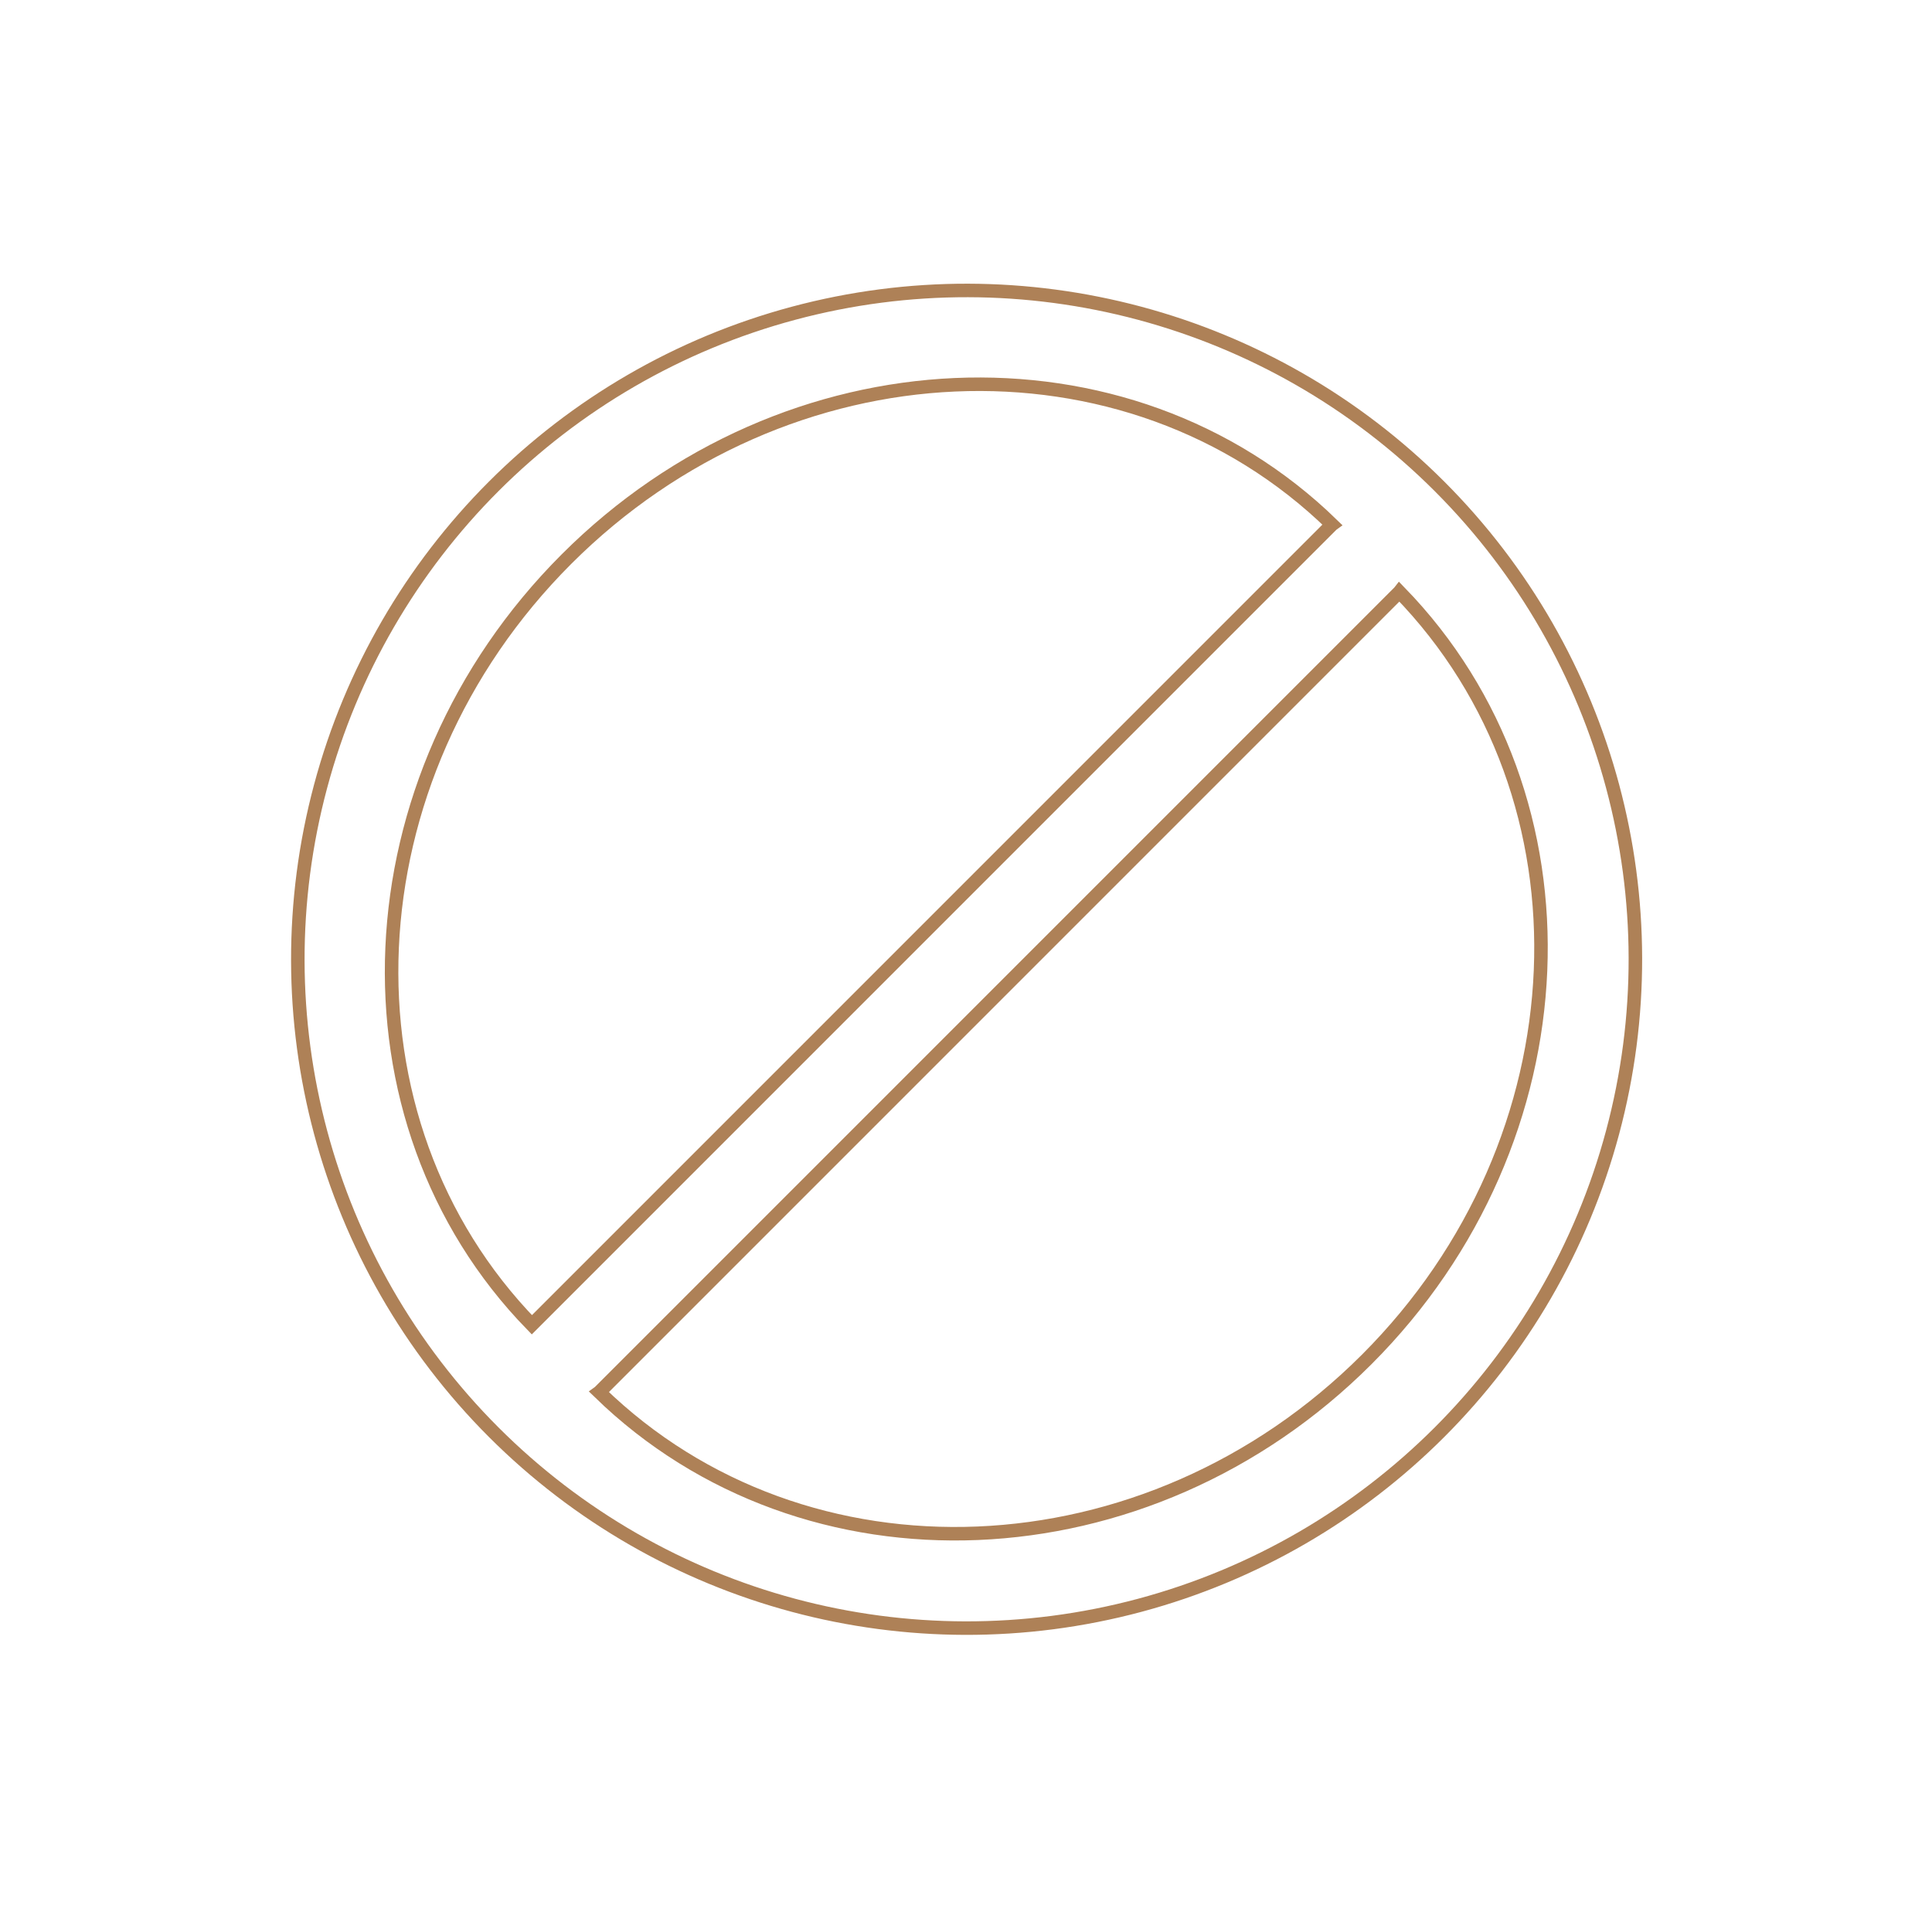 <?xml version="1.0" encoding="UTF-8"?> <svg xmlns="http://www.w3.org/2000/svg" width="143" height="142" viewBox="0 0 143 142" fill="none"> <circle cx="71.545" cy="70.998" r="49.5" transform="rotate(-45 71.545 70.998)" stroke="#AE8157"></circle> <path d="M39.371 98.044L39.367 98.048C24.623 82.895 25.674 57.637 41.928 41.382C58.182 25.128 83.441 24.078 98.594 38.822L98.59 38.825L98.575 38.84L98.561 38.855L98.545 38.87L98.53 38.886L98.514 38.901L98.498 38.917L98.482 38.934L98.465 38.95L98.448 38.967L98.431 38.984L98.413 39.002L98.396 39.02L98.378 39.038L98.359 39.056L98.341 39.075L98.322 39.093L98.303 39.112L98.284 39.132L98.264 39.151L98.244 39.172L98.224 39.192L98.203 39.212L98.182 39.233L98.161 39.254L98.14 39.275L98.118 39.297L98.096 39.319L98.074 39.341L98.052 39.364L98.029 39.386L98.006 39.409L97.983 39.432L97.96 39.456L97.936 39.48L97.912 39.504L97.887 39.528L97.863 39.553L97.838 39.577L97.813 39.602L97.787 39.628L97.762 39.654L97.736 39.679L97.71 39.706L97.683 39.732L97.657 39.759L97.63 39.786L97.602 39.813L97.575 39.84L97.547 39.868L97.519 39.896L97.491 39.925L97.462 39.953L97.433 39.982L97.404 40.011L97.375 40.04L97.346 40.07L97.316 40.1L97.286 40.13L97.255 40.16L97.225 40.191L97.194 40.222L97.163 40.253L97.131 40.284L97.1 40.316L97.068 40.348L97.035 40.38L97.003 40.412L96.971 40.445L96.938 40.478L96.904 40.511L96.871 40.544L96.837 40.578L96.803 40.612L96.769 40.646L96.735 40.681L96.7 40.715L96.665 40.75L96.63 40.785L96.595 40.821L96.559 40.856L96.523 40.892L96.487 40.928L96.45 40.965L96.414 41.002L96.377 41.038L96.34 41.076L96.302 41.113L96.265 41.151L96.227 41.188L96.189 41.227L96.15 41.265L96.112 41.304L96.073 41.343L96.034 41.382L95.994 41.421L95.955 41.461L95.915 41.5L95.875 41.54L95.835 41.581L95.794 41.621L95.753 41.662L95.712 41.703L95.671 41.744L95.63 41.786L95.588 41.827L95.546 41.869L95.504 41.912L95.461 41.954L95.419 41.997L95.376 42.04L95.333 42.083L95.289 42.126L95.246 42.17L95.202 42.214L95.158 42.258L95.113 42.302L95.069 42.346L95.024 42.391L94.979 42.436L94.934 42.481L94.888 42.527L94.843 42.572L94.797 42.618L94.751 42.665L94.704 42.711L94.658 42.758L94.611 42.804L94.564 42.851L94.517 42.899L94.469 42.946L94.421 42.994L94.374 43.042L94.325 43.09L94.277 43.138L94.228 43.187L94.18 43.236L94.13 43.285L94.081 43.334L94.032 43.384L93.982 43.433L93.932 43.483L93.882 43.533L93.832 43.584L93.781 43.635L93.73 43.685L93.679 43.736L93.628 43.788L93.576 43.839L93.525 43.891L93.473 43.943L93.421 43.995L93.368 44.047L93.316 44.1L93.263 44.152L93.21 44.205L93.157 44.259L93.103 44.312L93.05 44.366L92.996 44.419L92.942 44.474L92.888 44.528L92.833 44.582L92.778 44.637L92.724 44.692L92.668 44.747L92.613 44.802L92.558 44.858L92.502 44.913L92.446 44.969L92.39 45.025L92.334 45.082L92.277 45.138L92.22 45.195L92.163 45.252L92.106 45.309L92.049 45.367L91.991 45.424L91.933 45.482L91.876 45.54L91.817 45.598L91.759 45.656L91.7 45.715L91.642 45.774L91.583 45.833L91.523 45.892L91.464 45.951L91.405 46.011L91.345 46.071L91.285 46.13L91.225 46.191L91.164 46.251L91.104 46.312L91.043 46.372L90.982 46.433L90.921 46.495L90.859 46.556L90.798 46.617L90.736 46.679L90.674 46.741L90.612 46.803L90.55 46.865L90.487 46.928L90.425 46.991L90.362 47.054L90.299 47.117L90.235 47.18L90.172 47.243L90.108 47.307L90.044 47.371L89.98 47.435L89.916 47.499L89.852 47.563L89.787 47.628L89.722 47.693L89.657 47.758L89.592 47.823L89.527 47.888L89.462 47.954L89.396 48.02L89.33 48.085L89.264 48.151L89.198 48.218L89.131 48.284L89.064 48.351L88.998 48.418L88.931 48.485L88.864 48.552L88.796 48.619L88.729 48.687L88.661 48.754L88.593 48.822L88.525 48.89L88.457 48.959L88.388 49.027L88.32 49.096L88.251 49.164L88.182 49.233L88.113 49.302L88.044 49.372L87.974 49.441L87.905 49.511L87.835 49.581L87.765 49.651L87.695 49.721L87.624 49.791L87.554 49.861L87.483 49.932L87.412 50.003L87.341 50.074L87.27 50.145L87.199 50.217L87.127 50.288L87.055 50.36L86.984 50.432L86.912 50.504L86.839 50.576L86.767 50.648L86.695 50.721L86.622 50.794L86.549 50.866L86.476 50.939L86.403 51.013L86.329 51.086L86.256 51.16L86.182 51.233L86.108 51.307L86.034 51.381L85.96 51.455L85.886 51.53L85.811 51.604L85.737 51.679L85.662 51.754L85.587 51.828L85.512 51.904L85.436 51.979L85.361 52.054L85.285 52.13L85.21 52.206L85.134 52.282L85.058 52.358L84.981 52.434L84.905 52.51L84.828 52.587L84.752 52.664L84.675 52.74L84.598 52.818L84.521 52.895L84.443 52.972L84.366 53.05L84.288 53.127L84.21 53.205L84.133 53.283L84.055 53.361L83.976 53.439L83.898 53.517L83.819 53.596L83.741 53.675L83.662 53.753L83.583 53.832L83.504 53.911L83.425 53.991L83.345 54.07L83.266 54.15L83.186 54.229L83.106 54.309L83.026 54.389L82.946 54.469L82.866 54.55L82.785 54.63L82.705 54.711L82.624 54.791L82.543 54.872L82.462 54.953L82.381 55.034L82.3 55.115L82.219 55.197L82.137 55.278L82.055 55.36L81.973 55.442L81.891 55.524L81.809 55.606L81.727 55.688L81.645 55.771L81.562 55.853L81.48 55.936L81.397 56.019L81.314 56.101L81.231 56.184L81.148 56.268L81.064 56.351L80.981 56.434L80.897 56.518L80.814 56.602L80.73 56.685L80.646 56.769L80.562 56.853L80.478 56.938L80.393 57.022L80.309 57.107L80.224 57.191L80.139 57.276L80.055 57.361L79.969 57.446L79.884 57.531L79.799 57.616L79.714 57.702L79.628 57.787L79.543 57.873L79.457 57.959L79.371 58.044L79.285 58.13L79.199 58.217L79.113 58.303L79.026 58.389L78.94 58.476L78.853 58.562L78.766 58.649L78.68 58.736L78.593 58.823L78.505 58.91L78.418 58.997L78.331 59.084L78.243 59.172L78.156 59.26L78.068 59.347L77.98 59.435L77.892 59.523L77.804 59.611L77.716 59.699L77.628 59.787L77.54 59.876L77.451 59.964L77.362 60.053L77.274 60.142L77.185 60.23L77.096 60.319L77.007 60.408L76.918 60.498L76.829 60.587L76.739 60.676L76.65 60.766L76.56 60.855L76.47 60.945L76.38 61.035L76.291 61.125L76.201 61.215L76.11 61.305L76.02 61.395L75.93 61.486L75.839 61.576L75.749 61.667L75.658 61.757L75.567 61.848L75.476 61.939L75.385 62.03L75.294 62.121L75.203 62.212L75.112 62.304L75.02 62.395L74.929 62.486L74.837 62.578L74.746 62.67L74.654 62.762L74.562 62.853L74.47 62.946L74.378 63.038L74.286 63.13L74.193 63.222L74.101 63.314L74.008 63.407L73.916 63.499L73.823 63.592L73.73 63.685L73.638 63.778L73.545 63.871L73.451 63.964L73.358 64.057L73.265 64.15L73.172 64.244L73.078 64.337L72.985 64.43L72.891 64.524L72.797 64.618L72.704 64.712L72.61 64.805L72.516 64.899L72.422 64.993L72.328 65.088L72.234 65.182L72.139 65.276L72.045 65.371L71.95 65.465L71.856 65.56L71.761 65.654L71.666 65.749L71.571 65.844L71.477 65.939L71.382 66.034L71.286 66.129L71.191 66.224L71.096 66.319L71.001 66.415L70.905 66.51L70.81 66.606L70.714 66.701L70.618 66.797L70.523 66.893L70.427 66.988L70.331 67.084L70.235 67.18L70.139 67.276L70.043 67.372L69.947 67.469L69.85 67.565L69.754 67.661L69.658 67.758L69.561 67.854L69.465 67.951L69.368 68.047L69.271 68.144L69.174 68.241L69.078 68.338L68.981 68.435L68.884 68.532L68.787 68.629L68.69 68.725L68.593 68.822L68.497 68.919L68.4 69.015L68.303 69.112L68.207 69.208L68.111 69.305L68.014 69.401L67.918 69.497L67.822 69.593L67.726 69.689L67.63 69.785L67.534 69.881L67.438 69.977L67.343 70.073L67.247 70.168L67.151 70.264L67.056 70.359L66.96 70.455L66.865 70.55L66.77 70.645L66.675 70.741L66.58 70.836L66.485 70.931L66.39 71.026L66.295 71.121L66.2 71.215L66.106 71.31L66.011 71.404L65.916 71.499L65.822 71.593L65.728 71.688L65.633 71.782L65.539 71.876L65.445 71.97L65.351 72.064L65.257 72.158L65.164 72.252L65.07 72.346L64.976 72.439L64.883 72.533L64.789 72.626L64.696 72.719L64.603 72.813L64.51 72.906L64.416 72.999L64.324 73.092L64.231 73.185L64.138 73.277L64.045 73.37L63.953 73.463L63.86 73.555L63.768 73.647L63.675 73.74L63.583 73.832L63.491 73.924L63.399 74.016L63.307 74.108L63.215 74.2L63.124 74.291L63.032 74.383L62.941 74.475L62.849 74.566L62.758 74.657L62.667 74.749L62.576 74.84L62.485 74.931L62.394 75.022L62.303 75.112L62.212 75.203L62.122 75.293L62.031 75.384L61.941 75.474L61.851 75.565L61.761 75.655L61.671 75.745L61.581 75.835L61.491 75.924L61.401 76.014L61.312 76.104L61.222 76.193L61.133 76.283L61.043 76.372L60.954 76.461L60.865 76.55L60.776 76.639L60.687 76.728L60.599 76.817L60.51 76.905L60.422 76.994L60.333 77.082L60.245 77.171L60.157 77.259L60.069 77.347L59.981 77.435L59.893 77.522L59.805 77.61L59.718 77.698L59.63 77.785L59.543 77.873L59.456 77.96L59.369 78.047L59.282 78.134L59.195 78.221L59.108 78.307L59.021 78.394L58.935 78.48L58.849 78.567L58.762 78.653L58.676 78.739L58.59 78.825L58.504 78.911L58.419 78.997L58.333 79.082L58.247 79.168L58.162 79.253L58.077 79.339L57.992 79.424L57.907 79.509L57.822 79.594L57.737 79.678L57.652 79.763L57.568 79.847L57.483 79.932L57.399 80.016L57.315 80.1L57.231 80.184L57.147 80.268L57.064 80.352L56.98 80.435L56.897 80.519L56.813 80.602L56.73 80.685L56.647 80.768L56.564 80.851L56.481 80.934L56.399 81.016L56.316 81.099L56.234 81.181L56.152 81.264L56.07 81.346L55.988 81.428L55.906 81.51L55.824 81.591L55.743 81.673L55.661 81.754L55.58 81.835L55.499 81.916L55.418 81.998L55.337 82.078L55.256 82.159L55.176 82.24L55.095 82.32L55.015 82.4L54.935 82.48L54.855 82.56L54.775 82.64L54.696 82.72L54.616 82.799L54.536 82.879L54.457 82.958L54.378 83.037L54.299 83.116L54.22 83.195L54.142 83.274L54.063 83.352L53.985 83.43L53.907 83.509L53.828 83.587L53.751 83.665L53.673 83.743L53.595 83.82L53.518 83.898L53.44 83.975L53.363 84.052L53.286 84.129L53.209 84.206L53.133 84.283L53.056 84.359L52.98 84.436L52.904 84.512L52.828 84.588L52.752 84.664L52.676 84.74L52.6 84.815L52.525 84.891L52.449 84.966L52.374 85.041L52.299 85.116L52.224 85.191L52.15 85.266L52.075 85.34L52.001 85.414L51.927 85.489L51.853 85.562L51.779 85.636L51.705 85.71L51.632 85.784L51.558 85.857L51.485 85.93L51.412 86.003L51.339 86.076L51.267 86.149L51.194 86.221L51.122 86.294L51.05 86.366L50.977 86.438L50.906 86.51L50.834 86.581L50.762 86.653L50.691 86.724L50.62 86.796L50.549 86.867L50.478 86.937L50.407 87.008L50.337 87.079L50.267 87.149L50.196 87.219L50.126 87.289L50.056 87.359L49.987 87.428L49.917 87.498L49.848 87.567L49.779 87.636L49.71 87.705L49.641 87.774L49.573 87.843L49.504 87.911L49.436 87.979L49.368 88.047L49.3 88.115L49.232 88.183L49.165 88.251L49.097 88.318L49.03 88.385L48.963 88.452L48.897 88.519L48.83 88.585L48.764 88.652L48.697 88.718L48.631 88.784L48.565 88.85L48.5 88.916L48.434 88.981L48.369 89.047L48.304 89.112L48.239 89.177L48.174 89.242L48.109 89.306L48.045 89.371L47.981 89.435L47.917 89.499L47.853 89.562L47.789 89.626L47.726 89.69L47.662 89.753L47.599 89.816L47.536 89.879L47.474 89.942L47.411 90.004L47.349 90.066L47.287 90.129L47.225 90.191L47.163 90.252L47.102 90.314L47.04 90.375L46.979 90.436L46.918 90.497L46.857 90.558L46.797 90.618L46.736 90.679L46.676 90.739L46.616 90.799L46.556 90.859L46.497 90.918L46.438 90.978L46.378 91.037L46.319 91.096L46.261 91.155L46.202 91.213L46.144 91.272L46.086 91.33L46.028 91.388L45.97 91.445L45.912 91.503L45.855 91.561L45.798 91.618L45.741 91.675L45.684 91.731L45.627 91.788L45.571 91.844L45.515 91.9L45.459 91.956L45.403 92.012L45.348 92.067L45.293 92.123L45.237 92.178L45.183 92.233L45.128 92.287L45.074 92.342L45.019 92.396L44.965 92.45L44.911 92.504L44.858 92.558L44.804 92.611L44.751 92.664L44.698 92.717L44.645 92.77L44.593 92.823L44.541 92.875L44.488 92.927L44.437 92.979L44.385 93.031L44.333 93.082L44.282 93.133L44.231 93.184L44.18 93.235L44.13 93.286L44.079 93.336L44.029 93.386L43.979 93.436L43.929 93.486L43.88 93.535L43.831 93.585L43.782 93.634L43.733 93.683L43.684 93.731L43.636 93.78L43.588 93.828L43.54 93.876L43.492 93.923L43.444 93.971L43.397 94.018L43.35 94.065L43.303 94.112L43.257 94.159L43.21 94.205L43.164 94.251L43.118 94.297L43.073 94.343L43.027 94.388L42.982 94.433L42.937 94.478L42.892 94.523L42.848 94.568L42.803 94.612L42.759 94.656L42.715 94.7L42.672 94.743L42.629 94.787L42.585 94.83L42.542 94.873L42.5 94.915L42.457 94.958L42.415 95L42.373 95.042L42.331 95.084L42.29 95.125L42.249 95.167L42.208 95.208L42.167 95.248L42.126 95.289L42.086 95.329L42.046 95.369L42.006 95.409L41.967 95.449L41.927 95.488L41.888 95.527L41.849 95.566L41.811 95.605L41.772 95.643L41.734 95.681L41.696 95.719L41.659 95.757L41.621 95.794L41.584 95.831L41.547 95.868L41.511 95.905L41.474 95.941L41.438 95.977L41.402 96.013L41.367 96.049L41.331 96.084L41.296 96.119L41.261 96.154L41.226 96.189L41.192 96.223L41.158 96.258L41.124 96.291L41.09 96.325L41.057 96.359L41.024 96.392L40.991 96.425L40.958 96.457L40.926 96.49L40.893 96.522L40.861 96.554L40.83 96.585L40.798 96.617L40.767 96.648L40.736 96.679L40.706 96.709L40.675 96.74L40.645 96.77L40.616 96.8L40.586 96.829L40.557 96.859L40.528 96.888L40.499 96.916L40.47 96.945L40.442 96.973L40.414 97.001L40.386 97.029L40.359 97.057L40.331 97.084L40.304 97.111L40.278 97.138L40.251 97.164L40.225 97.19L40.199 97.216L40.174 97.242L40.148 97.267L40.123 97.292L40.098 97.317L40.074 97.342L40.049 97.366L40.025 97.39L40.002 97.414L39.978 97.437L39.955 97.46L39.932 97.483L39.909 97.506L39.887 97.528L39.865 97.551L39.843 97.573L39.821 97.594L39.8 97.615L39.779 97.636L39.758 97.657L39.737 97.678L39.717 97.698L39.697 97.718L39.678 97.738L39.658 97.757L39.639 97.776L39.62 97.795L39.602 97.814L39.583 97.832L39.565 97.85L39.548 97.868L39.53 97.885L39.513 97.902L39.496 97.919L39.48 97.936L39.463 97.952L39.447 97.968L39.431 97.984L39.416 97.999L39.401 98.015L39.386 98.03L39.371 98.044Z" stroke="#AE8157"></path> <path d="M103.579 43.814L103.582 43.81C118.405 59.04 117.413 84.36 101.16 100.614C84.906 116.867 59.586 117.859 44.356 103.036L44.36 103.033L44.374 103.018L44.389 103.003L44.404 102.988L44.42 102.972L44.436 102.957L44.452 102.941L44.468 102.924L44.485 102.908L44.502 102.891L44.519 102.874L44.536 102.856L44.554 102.838L44.572 102.82L44.59 102.802L44.609 102.784L44.628 102.765L44.647 102.746L44.666 102.726L44.686 102.706L44.706 102.686L44.726 102.666L44.747 102.646L44.767 102.625L44.788 102.604L44.81 102.583L44.831 102.561L44.853 102.539L44.876 102.517L44.898 102.495L44.921 102.472L44.944 102.449L44.967 102.426L44.99 102.402L45.014 102.378L45.038 102.354L45.062 102.33L45.087 102.305L45.112 102.281L45.137 102.255L45.162 102.23L45.188 102.204L45.214 102.179L45.24 102.152L45.267 102.126L45.293 102.099L45.32 102.072L45.347 102.045L45.375 102.018L45.403 101.99L45.431 101.962L45.459 101.933L45.487 101.905L45.516 101.876L45.545 101.847L45.575 101.818L45.604 101.788L45.634 101.758L45.664 101.728L45.695 101.698L45.725 101.667L45.756 101.636L45.787 101.605L45.819 101.574L45.85 101.542L45.882 101.51L45.914 101.478L45.947 101.446L45.979 101.413L46.012 101.38L46.045 101.347L46.079 101.314L46.112 101.28L46.146 101.246L46.181 101.212L46.215 101.177L46.25 101.143L46.285 101.108L46.32 101.073L46.355 101.037L46.391 101.002L46.427 100.966L46.463 100.93L46.499 100.893L46.536 100.856L46.573 100.82L46.61 100.782L46.647 100.745L46.685 100.707L46.723 100.669L46.761 100.631L46.799 100.593L46.838 100.554L46.877 100.516L46.916 100.476L46.955 100.437L46.995 100.398L47.035 100.358L47.075 100.318L47.115 100.277L47.156 100.237L47.196 100.196L47.237 100.155L47.279 100.114L47.32 100.072L47.362 100.031L47.404 99.989L47.446 99.946L47.489 99.904L47.531 99.861L47.574 99.818L47.617 99.775L47.66 99.732L47.704 99.688L47.748 99.644L47.792 99.6L47.836 99.556L47.881 99.512L47.926 99.467L47.971 99.422L48.016 99.377L48.061 99.331L48.107 99.285L48.153 99.24L48.199 99.193L48.245 99.147L48.292 99.1L48.339 99.054L48.386 99.007L48.433 98.959L48.481 98.912L48.528 98.864L48.576 98.816L48.624 98.768L48.673 98.72L48.721 98.671L48.77 98.622L48.819 98.573L48.869 98.524L48.918 98.474L48.968 98.425L49.018 98.375L49.068 98.325L49.118 98.274L49.169 98.224L49.22 98.173L49.271 98.122L49.322 98.07L49.373 98.019L49.425 97.967L49.477 97.915L49.529 97.863L49.581 97.811L49.634 97.758L49.687 97.706L49.74 97.653L49.793 97.599L49.846 97.546L49.9 97.492L49.954 97.439L50.008 97.385L50.062 97.33L50.117 97.276L50.171 97.221L50.226 97.166L50.281 97.111L50.337 97.056L50.392 97L50.448 96.945L50.504 96.889L50.56 96.833L50.616 96.776L50.673 96.72L50.729 96.663L50.786 96.606L50.844 96.549L50.901 96.492L50.959 96.434L51.016 96.376L51.074 96.318L51.132 96.26L51.191 96.202L51.249 96.143L51.308 96.084L51.367 96.025L51.426 95.966L51.486 95.907L51.545 95.847L51.605 95.787L51.665 95.728L51.725 95.667L51.785 95.607L51.846 95.546L51.907 95.486L51.968 95.425L52.029 95.364L52.09 95.302L52.152 95.241L52.214 95.179L52.276 95.117L52.338 95.055L52.4 94.993L52.462 94.93L52.525 94.867L52.588 94.804L52.651 94.741L52.714 94.678L52.778 94.615L52.842 94.551L52.905 94.487L52.969 94.423L53.034 94.359L53.098 94.294L53.163 94.23L53.227 94.165L53.292 94.1L53.357 94.035L53.423 93.97L53.488 93.904L53.554 93.838L53.62 93.773L53.686 93.707L53.752 93.64L53.819 93.574L53.885 93.507L53.952 93.44L54.019 93.373L54.086 93.306L54.154 93.239L54.221 93.171L54.289 93.104L54.357 93.036L54.425 92.968L54.493 92.9L54.561 92.831L54.63 92.763L54.699 92.694L54.768 92.625L54.837 92.556L54.906 92.486L54.975 92.417L55.045 92.347L55.115 92.278L55.185 92.207L55.255 92.137L55.325 92.067L55.396 91.996L55.467 91.926L55.538 91.855L55.608 91.784L55.68 91.713L55.751 91.641L55.823 91.57L55.894 91.498L55.966 91.426L56.038 91.354L56.11 91.282L56.183 91.21L56.255 91.137L56.328 91.064L56.401 90.992L56.474 90.918L56.547 90.845L56.62 90.772L56.694 90.698L56.768 90.625L56.842 90.551L56.916 90.477L56.99 90.403L57.064 90.328L57.139 90.254L57.213 90.179L57.288 90.104L57.363 90.029L57.438 89.954L57.513 89.879L57.589 89.804L57.664 89.728L57.74 89.652L57.816 89.576L57.892 89.5L57.968 89.424L58.045 89.348L58.121 89.271L58.198 89.194L58.275 89.118L58.352 89.04L58.429 88.963L58.506 88.886L58.584 88.808L58.661 88.731L58.739 88.653L58.817 88.575L58.895 88.497L58.974 88.419L59.052 88.341L59.13 88.262L59.209 88.183L59.288 88.105L59.367 88.026L59.446 87.947L59.525 87.867L59.605 87.788L59.684 87.708L59.764 87.629L59.844 87.549L59.924 87.469L60.004 87.389L60.084 87.308L60.164 87.228L60.245 87.147L60.326 87.067L60.407 86.986L60.487 86.905L60.569 86.824L60.65 86.743L60.731 86.661L60.813 86.58L60.895 86.498L60.976 86.416L61.058 86.334L61.14 86.252L61.223 86.17L61.305 86.087L61.388 86.005L61.47 85.922L61.553 85.84L61.636 85.757L61.719 85.674L61.802 85.59L61.885 85.507L61.969 85.424L62.052 85.34L62.136 85.256L62.22 85.172L62.304 85.089L62.388 85.004L62.472 84.92L62.557 84.836L62.641 84.751L62.726 84.667L62.81 84.582L62.895 84.497L62.98 84.412L63.065 84.327L63.151 84.242L63.236 84.156L63.322 84.071L63.407 83.985L63.493 83.9L63.579 83.814L63.665 83.728L63.751 83.641L63.837 83.555L63.924 83.469L64.01 83.382L64.097 83.296L64.183 83.209L64.27 83.122L64.357 83.035L64.444 82.948L64.532 82.861L64.619 82.773L64.706 82.686L64.794 82.599L64.882 82.511L64.969 82.423L65.057 82.335L65.145 82.247L65.234 82.159L65.322 82.071L65.41 81.982L65.499 81.894L65.587 81.805L65.676 81.716L65.765 81.628L65.854 81.539L65.943 81.45L66.032 81.361L66.121 81.271L66.211 81.182L66.3 81.092L66.39 81.003L66.48 80.913L66.569 80.823L66.659 80.733L66.749 80.643L66.839 80.553L66.93 80.463L67.02 80.372L67.111 80.282L67.201 80.191L67.292 80.101L67.382 80.01L67.473 79.919L67.564 79.828L67.656 79.737L67.747 79.646L67.838 79.554L67.929 79.463L68.021 79.371L68.112 79.28L68.204 79.188L68.296 79.096L68.388 79.004L68.48 78.912L68.572 78.82L68.664 78.728L68.757 78.636L68.849 78.544L68.941 78.451L69.034 78.359L69.127 78.266L69.219 78.173L69.312 78.08L69.405 77.987L69.498 77.894L69.591 77.801L69.685 77.708L69.778 77.614L69.871 77.521L69.965 77.427L70.059 77.334L70.152 77.24L70.246 77.146L70.34 77.052L70.434 76.959L70.528 76.865L70.622 76.77L70.716 76.676L70.811 76.582L70.905 76.487L71 76.393L71.094 76.298L71.189 76.204L71.284 76.109L71.378 76.014L71.473 75.919L71.568 75.824L71.663 75.729L71.759 75.634L71.854 75.539L71.949 75.443L72.045 75.348L72.14 75.252L72.236 75.157L72.331 75.061L72.427 74.965L72.523 74.87L72.619 74.774L72.715 74.678L72.811 74.582L72.907 74.486L73.003 74.389L73.099 74.293L73.196 74.197L73.292 74.1L73.389 74.004L73.485 73.907L73.582 73.811L73.679 73.714L73.775 73.617L73.872 73.52L73.969 73.423L74.066 73.326L74.163 73.229L74.26 73.133L74.357 73.036L74.453 72.939L74.55 72.843L74.646 72.746L74.743 72.65L74.839 72.553L74.935 72.457L75.032 72.361L75.128 72.265L75.224 72.169L75.32 72.073L75.416 71.977L75.511 71.881L75.607 71.785L75.703 71.69L75.798 71.594L75.894 71.499L75.989 71.403L76.085 71.308L76.18 71.213L76.275 71.117L76.37 71.022L76.465 70.927L76.56 70.832L76.655 70.737L76.75 70.643L76.844 70.548L76.939 70.454L77.033 70.359L77.128 70.265L77.222 70.17L77.316 70.076L77.41 69.982L77.505 69.888L77.599 69.794L77.692 69.7L77.786 69.606L77.88 69.513L77.974 69.419L78.067 69.325L78.16 69.232L78.254 69.139L78.347 69.045L78.44 68.952L78.533 68.859L78.626 68.766L78.719 68.673L78.812 68.581L78.904 68.488L78.997 68.395L79.09 68.303L79.182 68.21L79.274 68.118L79.367 68.026L79.459 67.934L79.551 67.842L79.642 67.75L79.734 67.658L79.826 67.567L79.918 67.475L80.009 67.383L80.1 67.292L80.192 67.201L80.283 67.109L80.374 67.018L80.465 66.927L80.556 66.837L80.647 66.746L80.737 66.655L80.828 66.564L80.918 66.474L81.009 66.384L81.099 66.293L81.189 66.203L81.279 66.113L81.369 66.023L81.459 65.933L81.549 65.844L81.638 65.754L81.728 65.665L81.817 65.575L81.906 65.486L81.996 65.397L82.085 65.308L82.174 65.219L82.263 65.13L82.351 65.041L82.44 64.953L82.528 64.864L82.617 64.776L82.705 64.688L82.793 64.599L82.881 64.511L82.969 64.423L83.057 64.336L83.145 64.248L83.232 64.16L83.32 64.073L83.407 63.986L83.494 63.898L83.581 63.811L83.668 63.724L83.755 63.637L83.842 63.551L83.928 63.464L84.015 63.377L84.101 63.291L84.188 63.205L84.274 63.119L84.36 63.033L84.445 62.947L84.531 62.861L84.617 62.776L84.702 62.69L84.788 62.605L84.873 62.519L84.958 62.434L85.043 62.349L85.128 62.264L85.213 62.18L85.297 62.095L85.382 62.011L85.466 61.926L85.55 61.842L85.635 61.758L85.719 61.674L85.802 61.59L85.886 61.506L85.97 61.423L86.053 61.339L86.136 61.256L86.22 61.173L86.303 61.09L86.386 61.007L86.468 60.924L86.551 60.842L86.633 60.759L86.716 60.677L86.798 60.594L86.88 60.512L86.962 60.43L87.044 60.349L87.126 60.267L87.207 60.185L87.288 60.104L87.37 60.023L87.451 59.941L87.532 59.861L87.613 59.78L87.693 59.699L87.774 59.618L87.854 59.538L87.935 59.458L88.015 59.378L88.095 59.298L88.175 59.218L88.254 59.138L88.334 59.059L88.413 58.979L88.493 58.9L88.572 58.821L88.651 58.742L88.729 58.663L88.808 58.584L88.887 58.506L88.965 58.428L89.043 58.349L89.121 58.271L89.199 58.193L89.277 58.115L89.355 58.038L89.432 57.96L89.509 57.883L89.587 57.806L89.663 57.729L89.74 57.652L89.817 57.575L89.894 57.499L89.97 57.422L90.046 57.346L90.122 57.27L90.198 57.194L90.274 57.118L90.35 57.043L90.425 56.967L90.5 56.892L90.576 56.817L90.65 56.742L90.725 56.667L90.8 56.593L90.874 56.518L90.949 56.444L91.023 56.37L91.097 56.295L91.171 56.222L91.245 56.148L91.318 56.074L91.391 56.001L91.465 55.928L91.538 55.855L91.611 55.782L91.683 55.709L91.756 55.637L91.828 55.564L91.9 55.492L91.972 55.42L92.044 55.348L92.116 55.277L92.187 55.205L92.259 55.134L92.33 55.062L92.401 54.992L92.472 54.921L92.543 54.85L92.613 54.779L92.683 54.709L92.754 54.639L92.823 54.569L92.893 54.499L92.963 54.429L93.032 54.36L93.102 54.291L93.171 54.222L93.24 54.153L93.308 54.084L93.377 54.015L93.445 53.947L93.514 53.879L93.582 53.811L93.65 53.743L93.717 53.675L93.785 53.608L93.852 53.54L93.919 53.473L93.986 53.406L94.053 53.339L94.12 53.273L94.186 53.206L94.252 53.14L94.319 53.074L94.385 53.008L94.45 52.942L94.516 52.877L94.581 52.811L94.646 52.746L94.711 52.681L94.776 52.617L94.841 52.552L94.905 52.487L94.969 52.423L95.033 52.359L95.097 52.295L95.161 52.232L95.224 52.168L95.287 52.105L95.35 52.042L95.413 51.979L95.476 51.916L95.538 51.854L95.601 51.792L95.663 51.73L95.725 51.667L95.787 51.606L95.848 51.544L95.909 51.483L95.971 51.422L96.032 51.361L96.092 51.3L96.153 51.239L96.213 51.179L96.273 51.119L96.334 51.059L96.393 50.999L96.453 50.94L96.512 50.88L96.571 50.821L96.63 50.762L96.689 50.703L96.748 50.645L96.806 50.586L96.864 50.528L96.922 50.47L96.98 50.413L97.037 50.355L97.095 50.297L97.152 50.24L97.209 50.183L97.266 50.127L97.322 50.07L97.379 50.014L97.435 49.958L97.491 49.902L97.546 49.846L97.602 49.791L97.657 49.735L97.712 49.68L97.767 49.625L97.822 49.571L97.876 49.516L97.931 49.462L97.985 49.408L98.038 49.354L98.092 49.3L98.145 49.247L98.199 49.194L98.252 49.141L98.304 49.088L98.357 49.035L98.409 48.983L98.461 48.931L98.513 48.879L98.565 48.828L98.616 48.776L98.668 48.725L98.719 48.674L98.769 48.623L98.82 48.572L98.871 48.522L98.921 48.472L98.971 48.422L99.02 48.372L99.07 48.323L99.119 48.273L99.168 48.224L99.217 48.175L99.266 48.127L99.314 48.078L99.362 48.03L99.41 47.982L99.458 47.935L99.505 47.887L99.553 47.84L99.6 47.793L99.647 47.746L99.693 47.699L99.739 47.653L99.786 47.607L99.832 47.561L99.877 47.515L99.923 47.47L99.968 47.425L100.013 47.38L100.058 47.335L100.102 47.29L100.146 47.246L100.19 47.202L100.234 47.158L100.278 47.114L100.321 47.071L100.364 47.028L100.407 46.985L100.45 46.942L100.492 46.9L100.535 46.858L100.577 46.816L100.618 46.774L100.66 46.733L100.701 46.691L100.742 46.65L100.783 46.61L100.823 46.569L100.864 46.529L100.904 46.489L100.944 46.449L100.983 46.409L101.022 46.37L101.062 46.331L101.1 46.292L101.139 46.253L101.177 46.215L101.216 46.177L101.253 46.139L101.291 46.101L101.328 46.064L101.366 46.027L101.402 45.99L101.439 45.953L101.476 45.917L101.512 45.881L101.548 45.845L101.583 45.809L101.619 45.774L101.654 45.739L101.689 45.704L101.723 45.669L101.758 45.635L101.792 45.6L101.826 45.566L101.86 45.533L101.893 45.499L101.926 45.466L101.959 45.433L101.992 45.401L102.024 45.368L102.056 45.336L102.088 45.304L102.12 45.273L102.151 45.241L102.182 45.21L102.213 45.179L102.244 45.149L102.274 45.118L102.304 45.088L102.334 45.058L102.364 45.029L102.393 44.999L102.422 44.97L102.451 44.941L102.479 44.913L102.508 44.885L102.536 44.857L102.564 44.829L102.591 44.801L102.618 44.774L102.645 44.747L102.672 44.721L102.698 44.694L102.725 44.668L102.75 44.642L102.776 44.616L102.802 44.591L102.827 44.566L102.851 44.541L102.876 44.516L102.9 44.492L102.924 44.468L102.948 44.444L102.972 44.421L102.995 44.398L103.018 44.375L103.041 44.352L103.063 44.33L103.085 44.307L103.107 44.285L103.129 44.264L103.15 44.242L103.171 44.221L103.192 44.201L103.212 44.18L103.233 44.16L103.252 44.14L103.272 44.12L103.292 44.101L103.311 44.082L103.33 44.063L103.348 44.044L103.366 44.026L103.384 44.008L103.402 43.99L103.42 43.973L103.437 43.956L103.454 43.939L103.47 43.922L103.487 43.906L103.503 43.89L103.518 43.874L103.534 43.858L103.549 43.843L103.564 43.828L103.579 43.814Z" stroke="#AE8157"></path> </svg> 